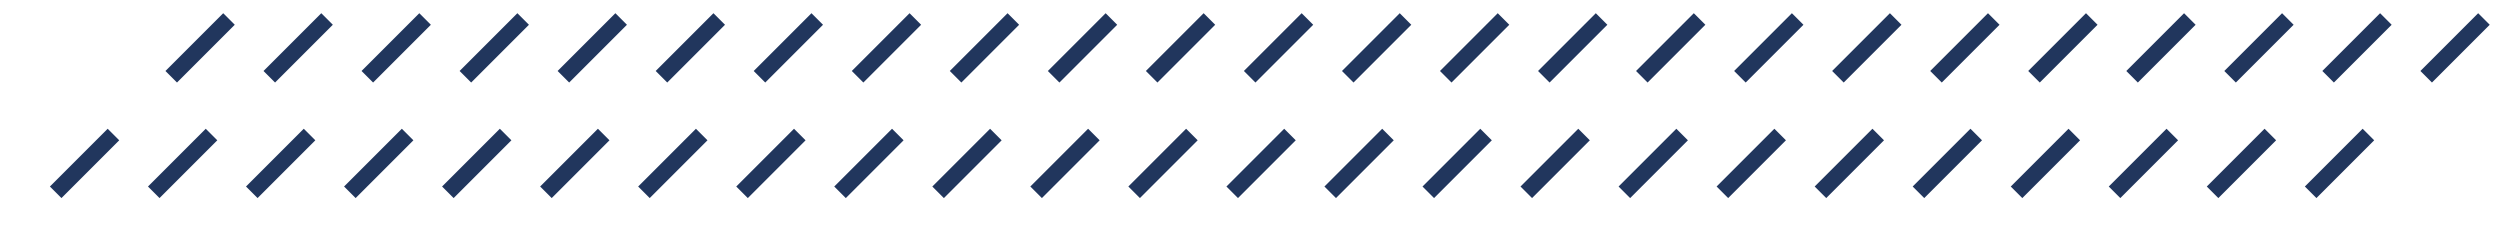 <svg width="153" height="15" viewBox="0 0 153 15" fill="none" xmlns="http://www.w3.org/2000/svg">
<line x1="14.014" y1="1.162" x2="1.014" y2="14.162" stroke="#21365D" stroke-dasharray="5 5"/>
<line x1="20.016" y1="1.162" x2="7.016" y2="14.162" stroke="#21365D" stroke-dasharray="5 5"/>
<line x1="26.015" y1="1.162" x2="13.015" y2="14.162" stroke="#21365D" stroke-dasharray="5 5"/>
<line x1="32.017" y1="1.162" x2="19.017" y2="14.162" stroke="#21365D" stroke-dasharray="5 5"/>
<line x1="38.015" y1="1.162" x2="25.015" y2="14.162" stroke="#21365D" stroke-dasharray="5 5"/>
<line x1="44.017" y1="1.162" x2="31.017" y2="14.162" stroke="#21365D" stroke-dasharray="5 5"/>
<line x1="50.015" y1="1.162" x2="37.015" y2="14.162" stroke="#21365D" stroke-dasharray="5 5"/>
<line x1="56.018" y1="1.162" x2="43.018" y2="14.162" stroke="#21365D" stroke-dasharray="5 5"/>
<line x1="62.016" y1="1.162" x2="49.016" y2="14.162" stroke="#21365D" stroke-dasharray="5 5"/>
<line x1="68.018" y1="1.163" x2="55.018" y2="14.163" stroke="#21365D" stroke-dasharray="5 5"/>
<line x1="74.016" y1="1.162" x2="61.016" y2="14.162" stroke="#21365D" stroke-dasharray="5 5"/>
<line x1="80.015" y1="1.162" x2="67.015" y2="14.162" stroke="#21365D" stroke-dasharray="5 5"/>
<line x1="86.017" y1="1.162" x2="73.017" y2="14.162" stroke="#21365D" stroke-dasharray="5 5"/>
<line x1="92.015" y1="1.162" x2="79.015" y2="14.162" stroke="#21365D" stroke-dasharray="5 5"/>
<line x1="98.017" y1="1.162" x2="85.017" y2="14.162" stroke="#21365D" stroke-dasharray="5 5"/>
<line x1="104.015" y1="1.162" x2="91.015" y2="14.162" stroke="#21365D" stroke-dasharray="5 5"/>
<line x1="110.017" y1="1.162" x2="97.017" y2="14.162" stroke="#21365D" stroke-dasharray="5 5"/>
<line x1="116.016" y1="1.162" x2="103.016" y2="14.162" stroke="#21365D" stroke-dasharray="5 5"/>
<line x1="122.018" y1="1.162" x2="109.018" y2="14.162" stroke="#21365D" stroke-dasharray="5 5"/>
<line x1="128.016" y1="1.162" x2="115.016" y2="14.162" stroke="#21365D" stroke-dasharray="5 5"/>
<line x1="134.018" y1="1.163" x2="121.018" y2="14.163" stroke="#21365D" stroke-dasharray="5 5"/>
<line x1="140.016" y1="1.162" x2="127.016" y2="14.162" stroke="#21365D" stroke-dasharray="5 5"/>
<line x1="146.015" y1="1.162" x2="133.015" y2="14.162" stroke="#21365D" stroke-dasharray="5 5"/>
<line x1="152.017" y1="1.162" x2="139.017" y2="14.162" stroke="#21365D" stroke-dasharray="5 5"/>
</svg>

